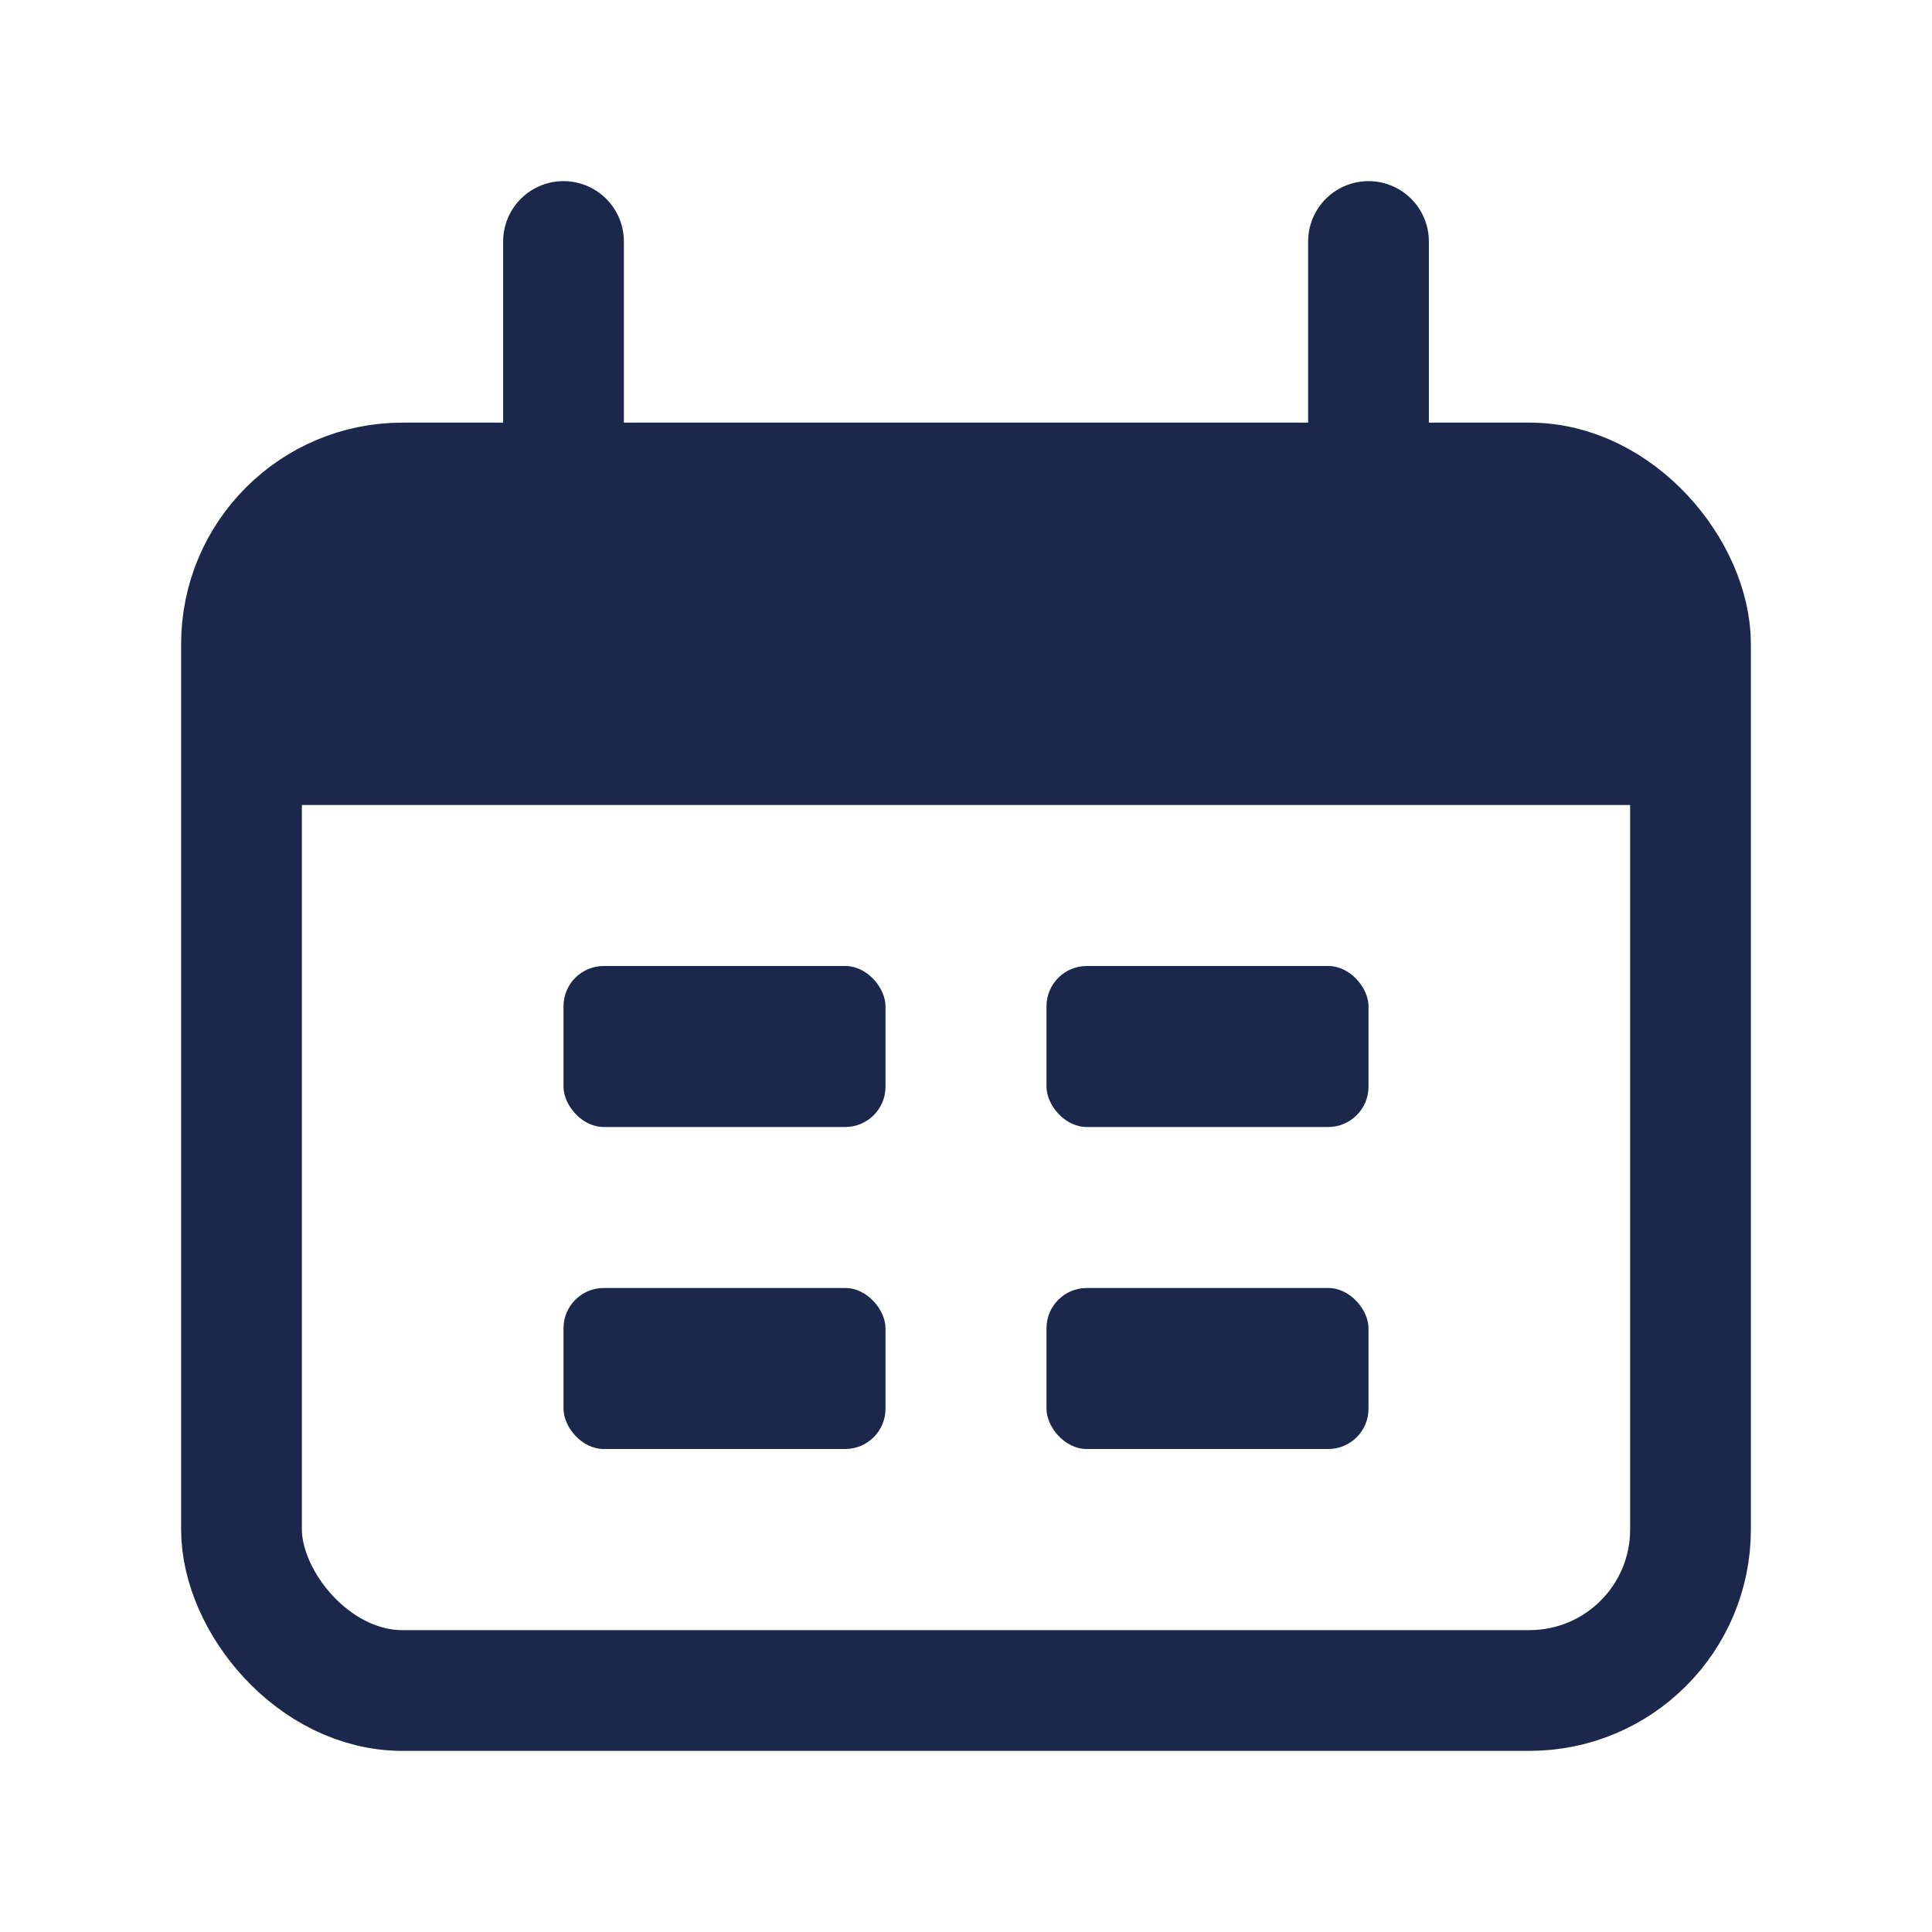 <?xml version="1.0" encoding="UTF-8"?>
<svg width="64px" height="64px" viewBox="0 0 24 24" fill="none" xmlns="http://www.w3.org/2000/svg">
    <rect x="3" y="6" width="18" height="15" rx="2" stroke="#1C274C" stroke-width="1.5"/>
    <path d="M3 10C3 8.114 3 7.172 3.586 6.586C4.172 6 5.114 6 7 6H17C18.886 6 19.828 6 20.414 6.586C21 7.172 21 8.114 21 10H3Z" fill="#1C274C"/>
    <path d="M7 3L7 6" stroke="#1C274C" stroke-width="1.5" stroke-linecap="round"/>
    <path d="M17 3L17 6" stroke="#1C274C" stroke-width="1.5" stroke-linecap="round"/>
    <rect x="7" y="12" width="4" height="2" rx="0.5" fill="#1C274C"/>
    <rect x="7" y="16" width="4" height="2" rx="0.5" fill="#1C274C"/>
    <rect x="13" y="12" width="4" height="2" rx="0.5" fill="#1C274C"/>
    <rect x="13" y="16" width="4" height="2" rx="0.5" fill="#1C274C"/>
</svg>
